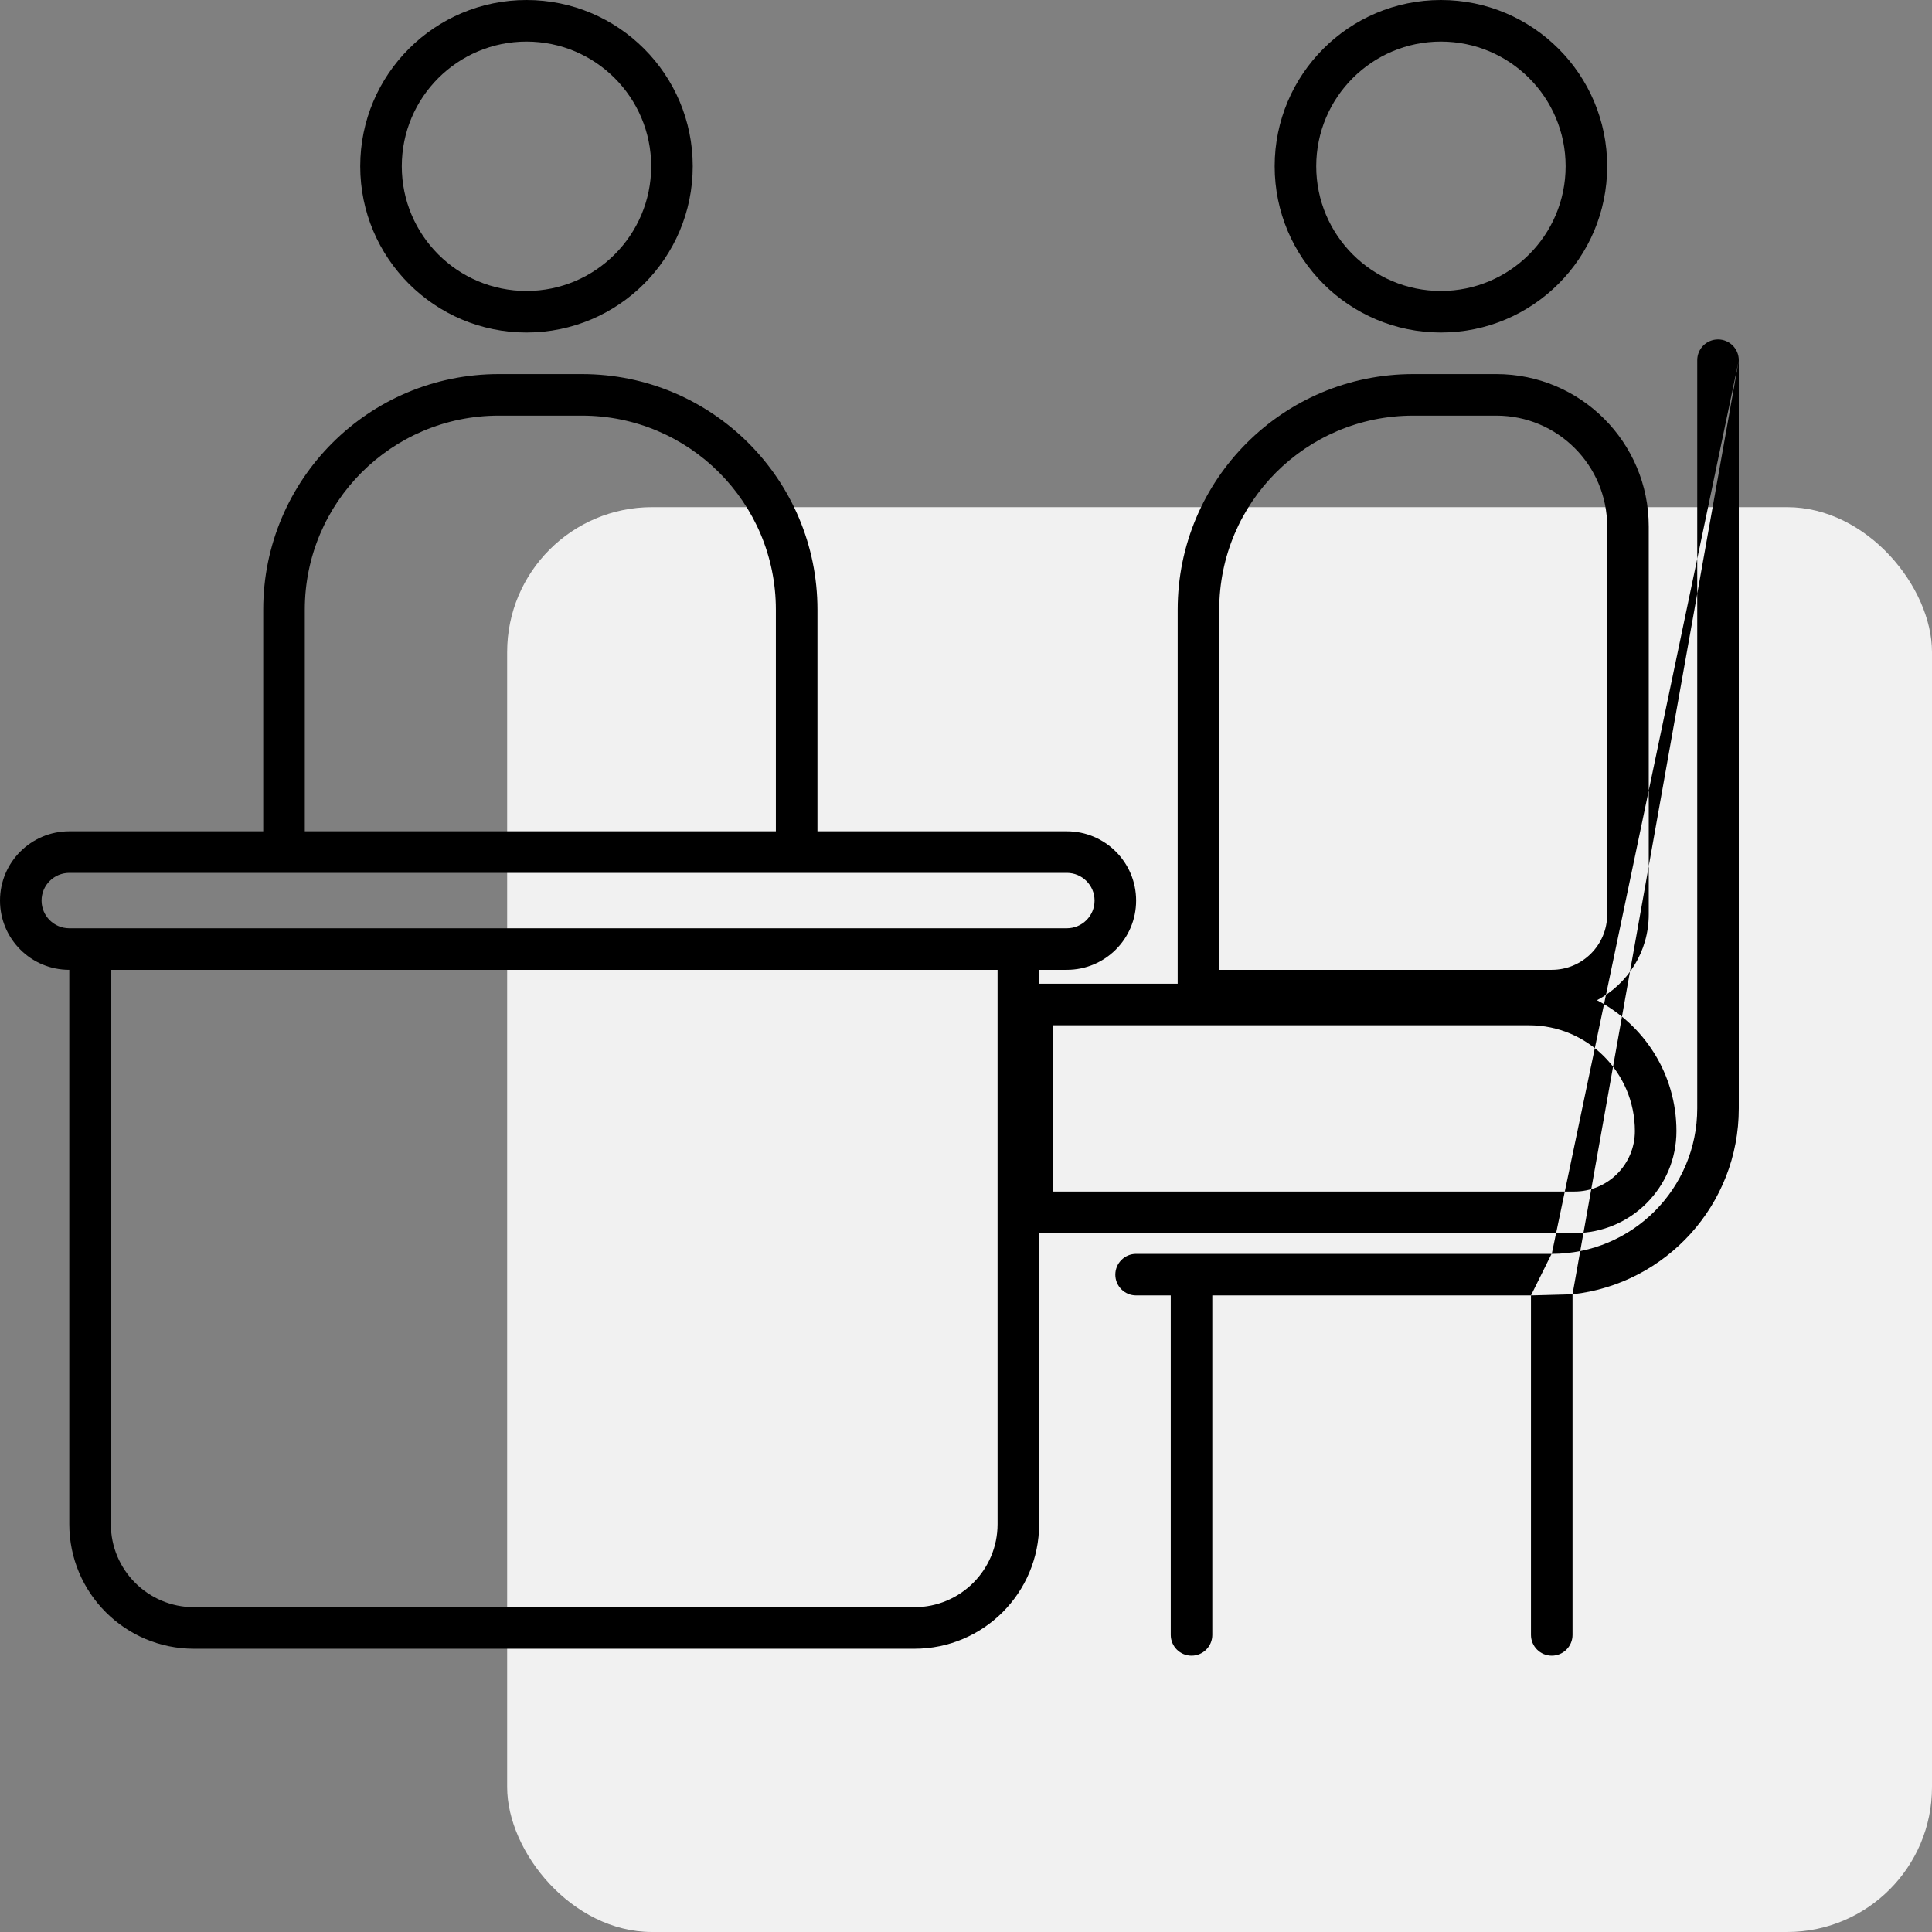 <svg width="80" height="80" viewBox="0 0 80 80" fill="none" xmlns="http://www.w3.org/2000/svg">
<rect x="0" y="0" width="80" height="80" fill="#808080" stroke="none"/>
<rect x="21" y="21" width="59" height="59" rx="6" fill="#F1F1F1"/>
<path fill-rule="evenodd" clip-rule="evenodd" d="M26.964 6.884C26.964 9.736 24.652 12.048 21.801 12.048C18.949 12.048 16.637 9.736 16.637 6.884C16.637 4.033 18.949 1.721 21.801 1.721C24.652 1.721 26.964 4.033 26.964 6.884ZM28.685 6.884C28.685 10.687 25.603 13.769 21.801 13.769C17.999 13.769 14.916 10.687 14.916 6.884C14.916 3.082 17.999 0 21.801 0C25.603 0 28.685 3.082 28.685 6.884ZM64.829 6.884C64.829 9.736 62.517 12.048 59.665 12.048C56.814 12.048 54.502 9.736 54.502 6.884C54.502 4.033 56.814 1.721 59.665 1.721C62.517 1.721 64.829 4.033 64.829 6.884ZM66.55 6.884C66.55 10.687 63.468 13.769 59.665 13.769C55.863 13.769 52.781 10.687 52.781 6.884C52.781 3.082 55.863 0 59.665 0C63.468 0 66.55 3.082 66.55 6.884ZM33.849 34.422V25.243C33.849 19.857 29.482 15.49 24.096 15.49H20.653C15.267 15.49 10.9 19.857 10.9 25.243V34.422H2.869C1.284 34.422 0 35.707 0 37.291C0 38.875 1.284 40.159 2.869 40.159L2.869 63.108C2.869 65.959 5.18 68.271 8.032 68.271H37.864C40.716 68.271 43.028 65.959 43.028 63.108V51.06L65.194 51.06C67.527 51.06 69.418 49.168 69.418 46.835C69.418 44.479 68.083 42.435 66.128 41.418C67.402 40.745 68.271 39.406 68.271 37.864V21.801C68.271 18.315 65.445 15.49 61.96 15.49H58.518C53.132 15.49 48.765 19.857 48.765 25.243V40.733H43.028V40.159H44.175C45.76 40.159 47.044 38.875 47.044 37.291C47.044 35.707 45.76 34.422 44.175 34.422H33.849ZM43.028 38.438V38.438H44.175C44.809 38.438 45.323 37.925 45.323 37.291C45.323 36.657 44.809 36.144 44.175 36.144H2.869C2.235 36.144 1.721 36.657 1.721 37.291C1.721 37.925 2.235 38.438 2.869 38.438L2.869 38.438H43.028ZM4.59 63.108V40.159H41.307V63.108C41.307 65.009 39.766 66.55 37.864 66.55H8.032C6.131 66.55 4.59 65.009 4.59 63.108ZM20.653 17.211C16.218 17.211 12.621 20.807 12.621 25.243V34.422H32.127V25.243C32.127 20.807 28.532 17.211 24.096 17.211H20.653ZM50.486 25.243C50.486 20.807 54.082 17.211 58.518 17.211H61.96C64.495 17.211 66.55 19.266 66.55 21.801V37.864C66.55 39.132 65.522 40.159 64.255 40.159H50.486V25.243ZM67.697 46.835C67.697 44.416 65.736 42.454 63.316 42.454H43.602V49.339L65.194 49.339C66.576 49.339 67.697 48.218 67.697 46.835ZM72 14.916C72 14.441 71.615 14.056 71.139 14.056C70.664 14.056 70.279 14.441 70.279 14.916V45.896C70.279 49.221 67.586 51.916 64.262 51.92C64.26 51.92 64.257 51.92 64.255 51.92M65.115 53.594C68.988 53.166 72 49.883 72 45.896V14.916M63.394 53.641V67.697C63.394 68.172 63.78 68.558 64.255 68.558C64.73 68.558 65.115 68.172 65.115 67.697V53.594M64.247 51.92H49.346L49.339 51.92L49.331 51.92H47.044C46.569 51.92 46.183 52.306 46.183 52.781C46.183 53.256 46.569 53.641 47.044 53.641H48.478V67.697C48.478 68.172 48.863 68.558 49.339 68.558C49.814 68.558 50.199 68.172 50.199 67.697V53.641H63.394" fill="black"/>
</svg>
